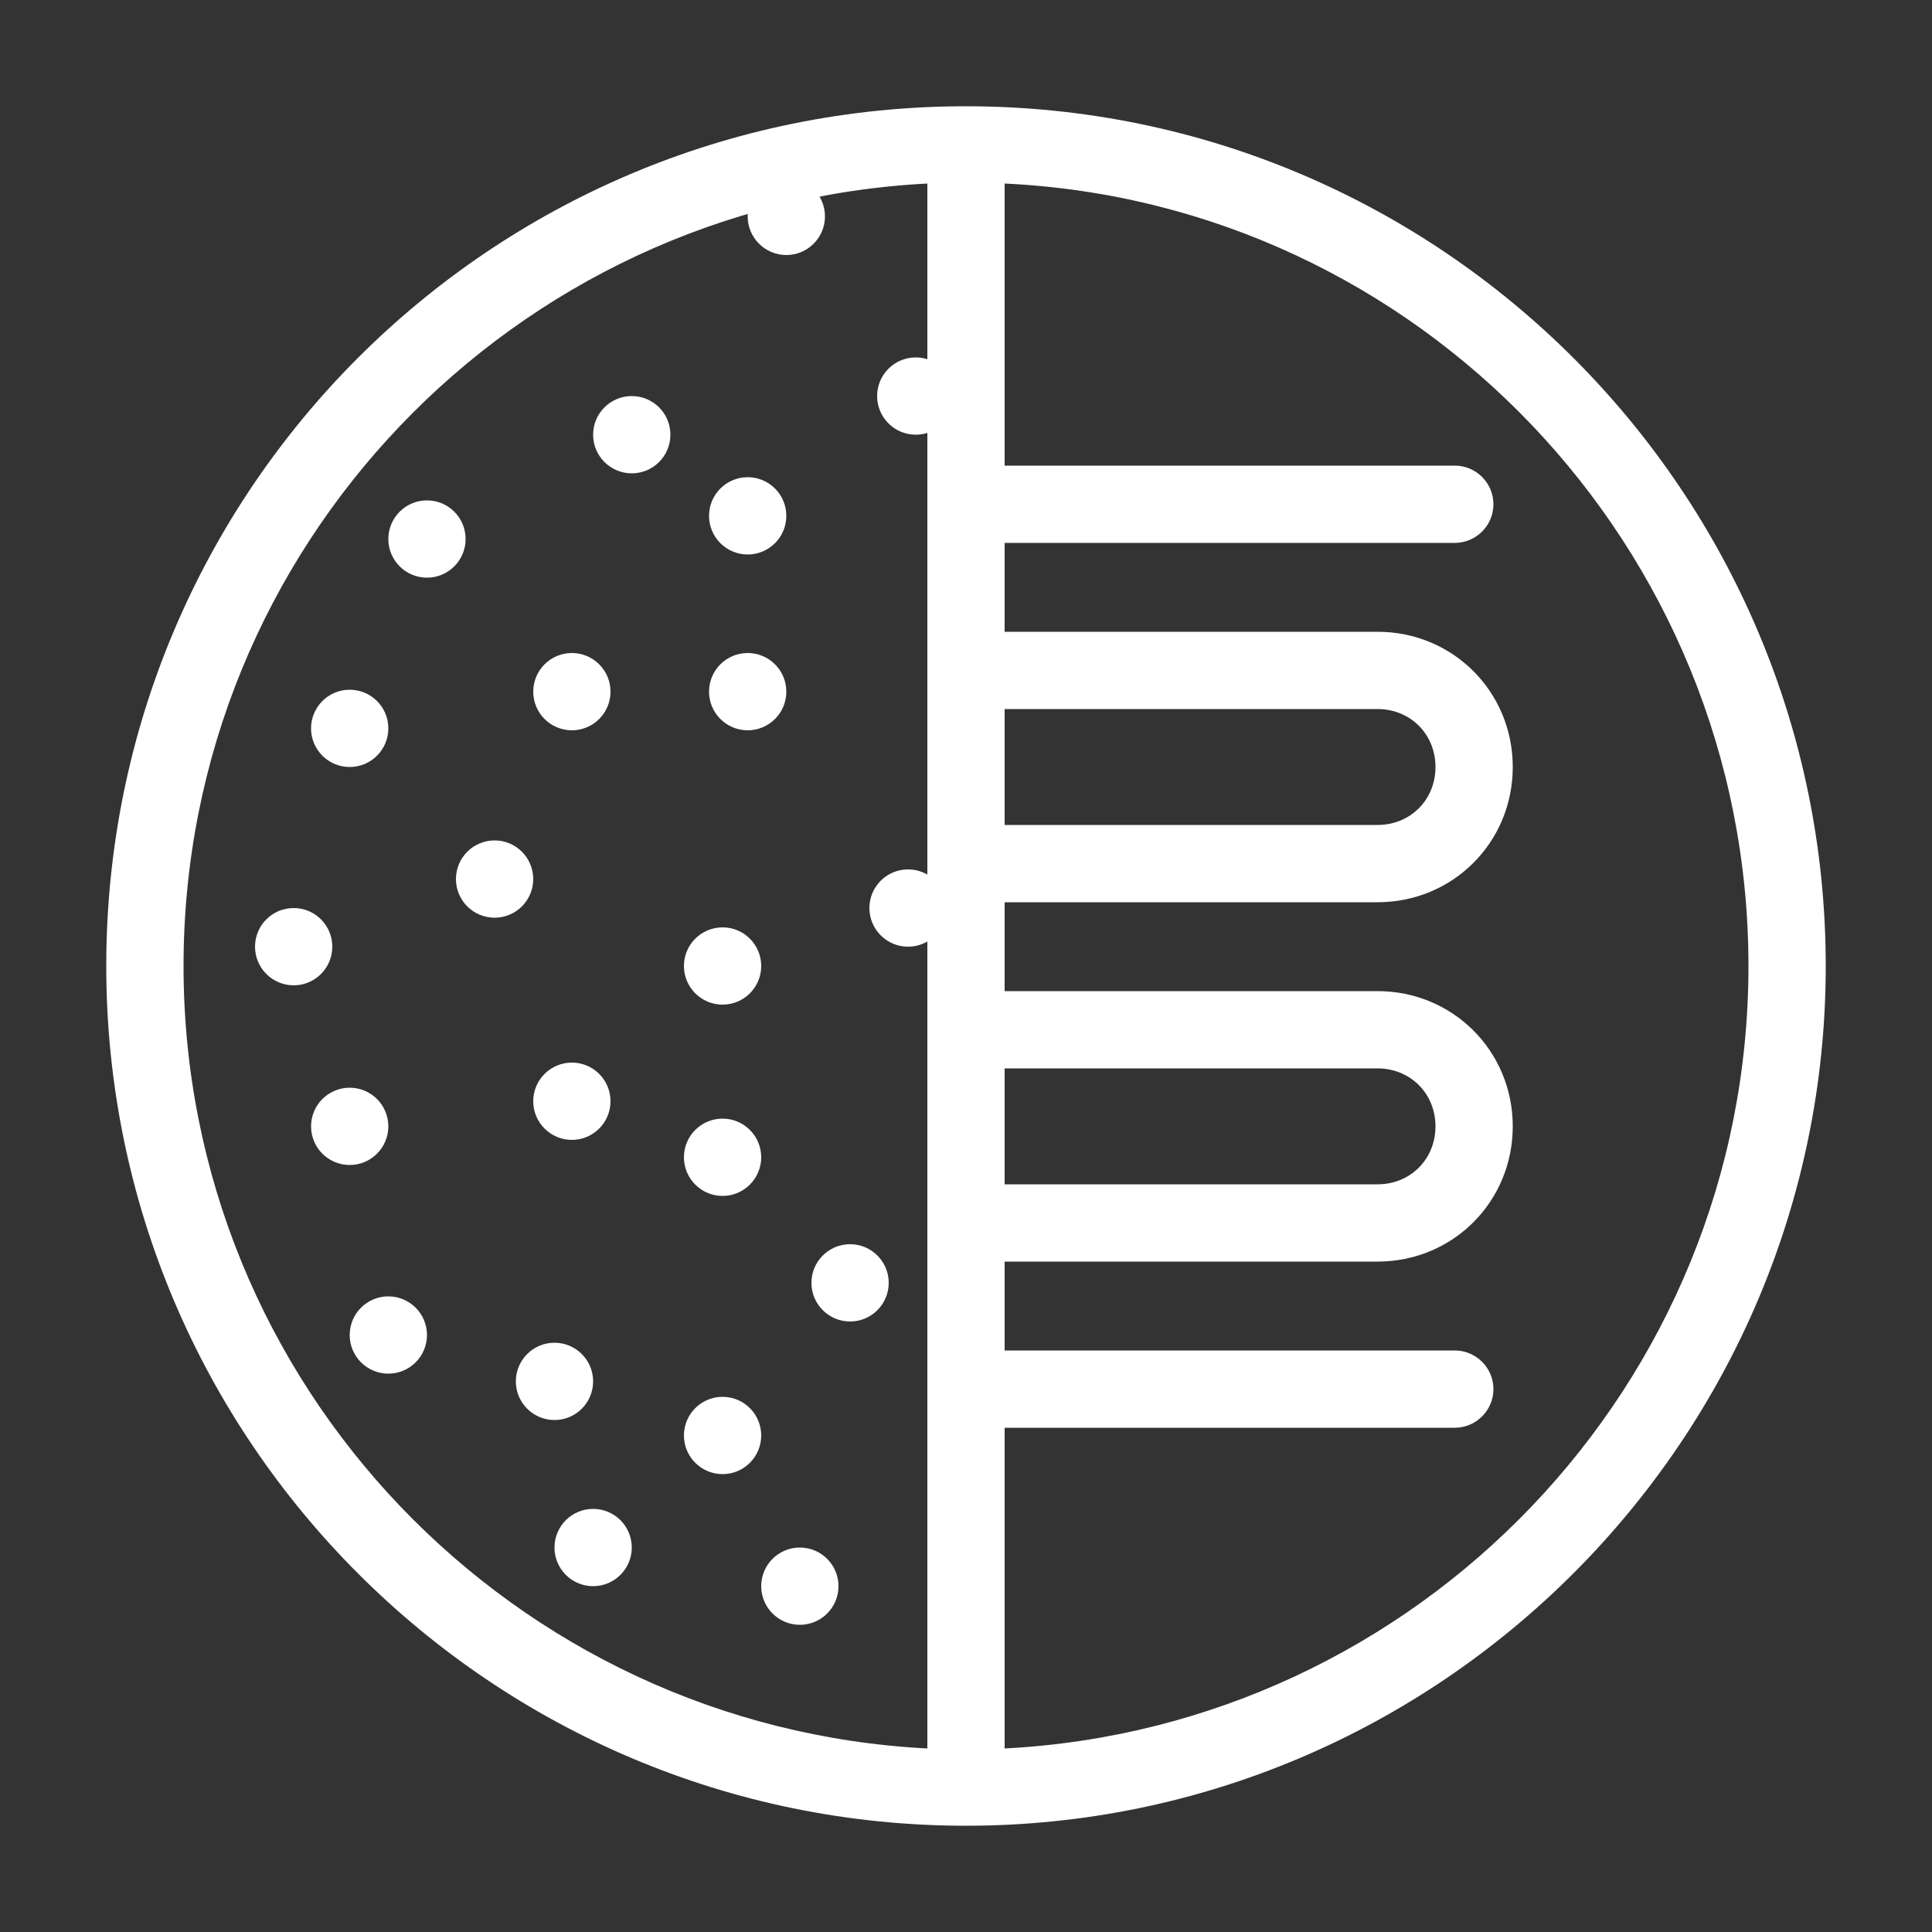 <?xml version="1.0" encoding="UTF-8"?>
<svg xmlns="http://www.w3.org/2000/svg" xmlns:xlink="http://www.w3.org/1999/xlink" version="1.1" id="Icon" x="0px" y="0px" width="100px" height="100px" viewBox="0 0 100 100" style="enable-background:new 0 0 100 100;" xml:space="preserve">
<rect x="0" y="0" width="100" height="100" fill="#333333" stroke="none"/>
<style type="text/css">
	.st0{fill:#FFFFFF;}
</style>
<circle class="st0" cx="22.1" cy="27.9" r="2"></circle>
<circle class="st0" cx="32.7" cy="22.5" r="2"></circle>
<circle class="st0" cx="40.7" cy="11.2" r="2"></circle>
<circle class="st0" cx="37.4" cy="50" r="2"></circle>
<circle class="st0" cx="47.4" cy="20.5" r="2"></circle>
<circle class="st0" cx="38.7" cy="35.8" r="2"></circle>
<circle class="st0" cx="29.6" cy="35.8" r="2"></circle>
<circle class="st0" cx="38.7" cy="26.7" r="2"></circle>
<circle class="st0" cx="25.6" cy="45.5" r="2"></circle>
<circle class="st0" cx="18.1" cy="58.3" r="2"></circle>
<circle class="st0" cx="18.1" cy="37.7" r="2"></circle>
<circle class="st0" cx="15.2" cy="49" r="2"></circle>
<circle class="st0" cx="37.4" cy="59.9" r="2"></circle>
<circle class="st0" cx="37.4" cy="74.3" r="2"></circle>
<circle class="st0" cx="30.7" cy="80.1" r="2"></circle>
<circle class="st0" cx="20.1" cy="69.1" r="2"></circle>
<circle class="st0" cx="47" cy="47" r="2"></circle>
<circle class="st0" cx="29.6" cy="57" r="2"></circle>
<circle class="st0" cx="28.7" cy="71.5" r="2"></circle>
<circle class="st0" cx="44" cy="66.4" r="2"></circle>
<circle class="st0" cx="41.4" cy="82.1" r="2"></circle>
<path class="st0" d="M50,5.5C25.4,5.5,5.5,25.4,5.5,50s20,44.5,44.5,44.5s44.5-20,44.5-44.5S74.6,5.5,50,5.5z M52,36.7h19.3  c1.7,0,3,1.3,3,3s-1.3,3-3,3H52V36.7z M52,55.3h19.3c1.7,0,3,1.3,3,3s-1.3,3-3,3H52V55.3z M48,90.5C26.6,89.4,9.5,71.7,9.5,50  C9.5,28.3,26.6,10.6,48,9.5V90.5z M52,90.5V73.9h23.3c1.1,0,2-0.9,2-2s-0.9-2-2-2H52v-4.6h19.3c3.9,0,7-3.1,7-7s-3.1-7-7-7H52v-4.6  h19.3c3.9,0,7-3.1,7-7s-3.1-7-7-7H52v-4.6h23.3c1.1,0,2-0.9,2-2s-0.9-2-2-2H52V9.5c21.4,1,38.5,18.8,38.5,40.5  C90.5,71.7,73.4,89.4,52,90.5z"></path>
</svg>
